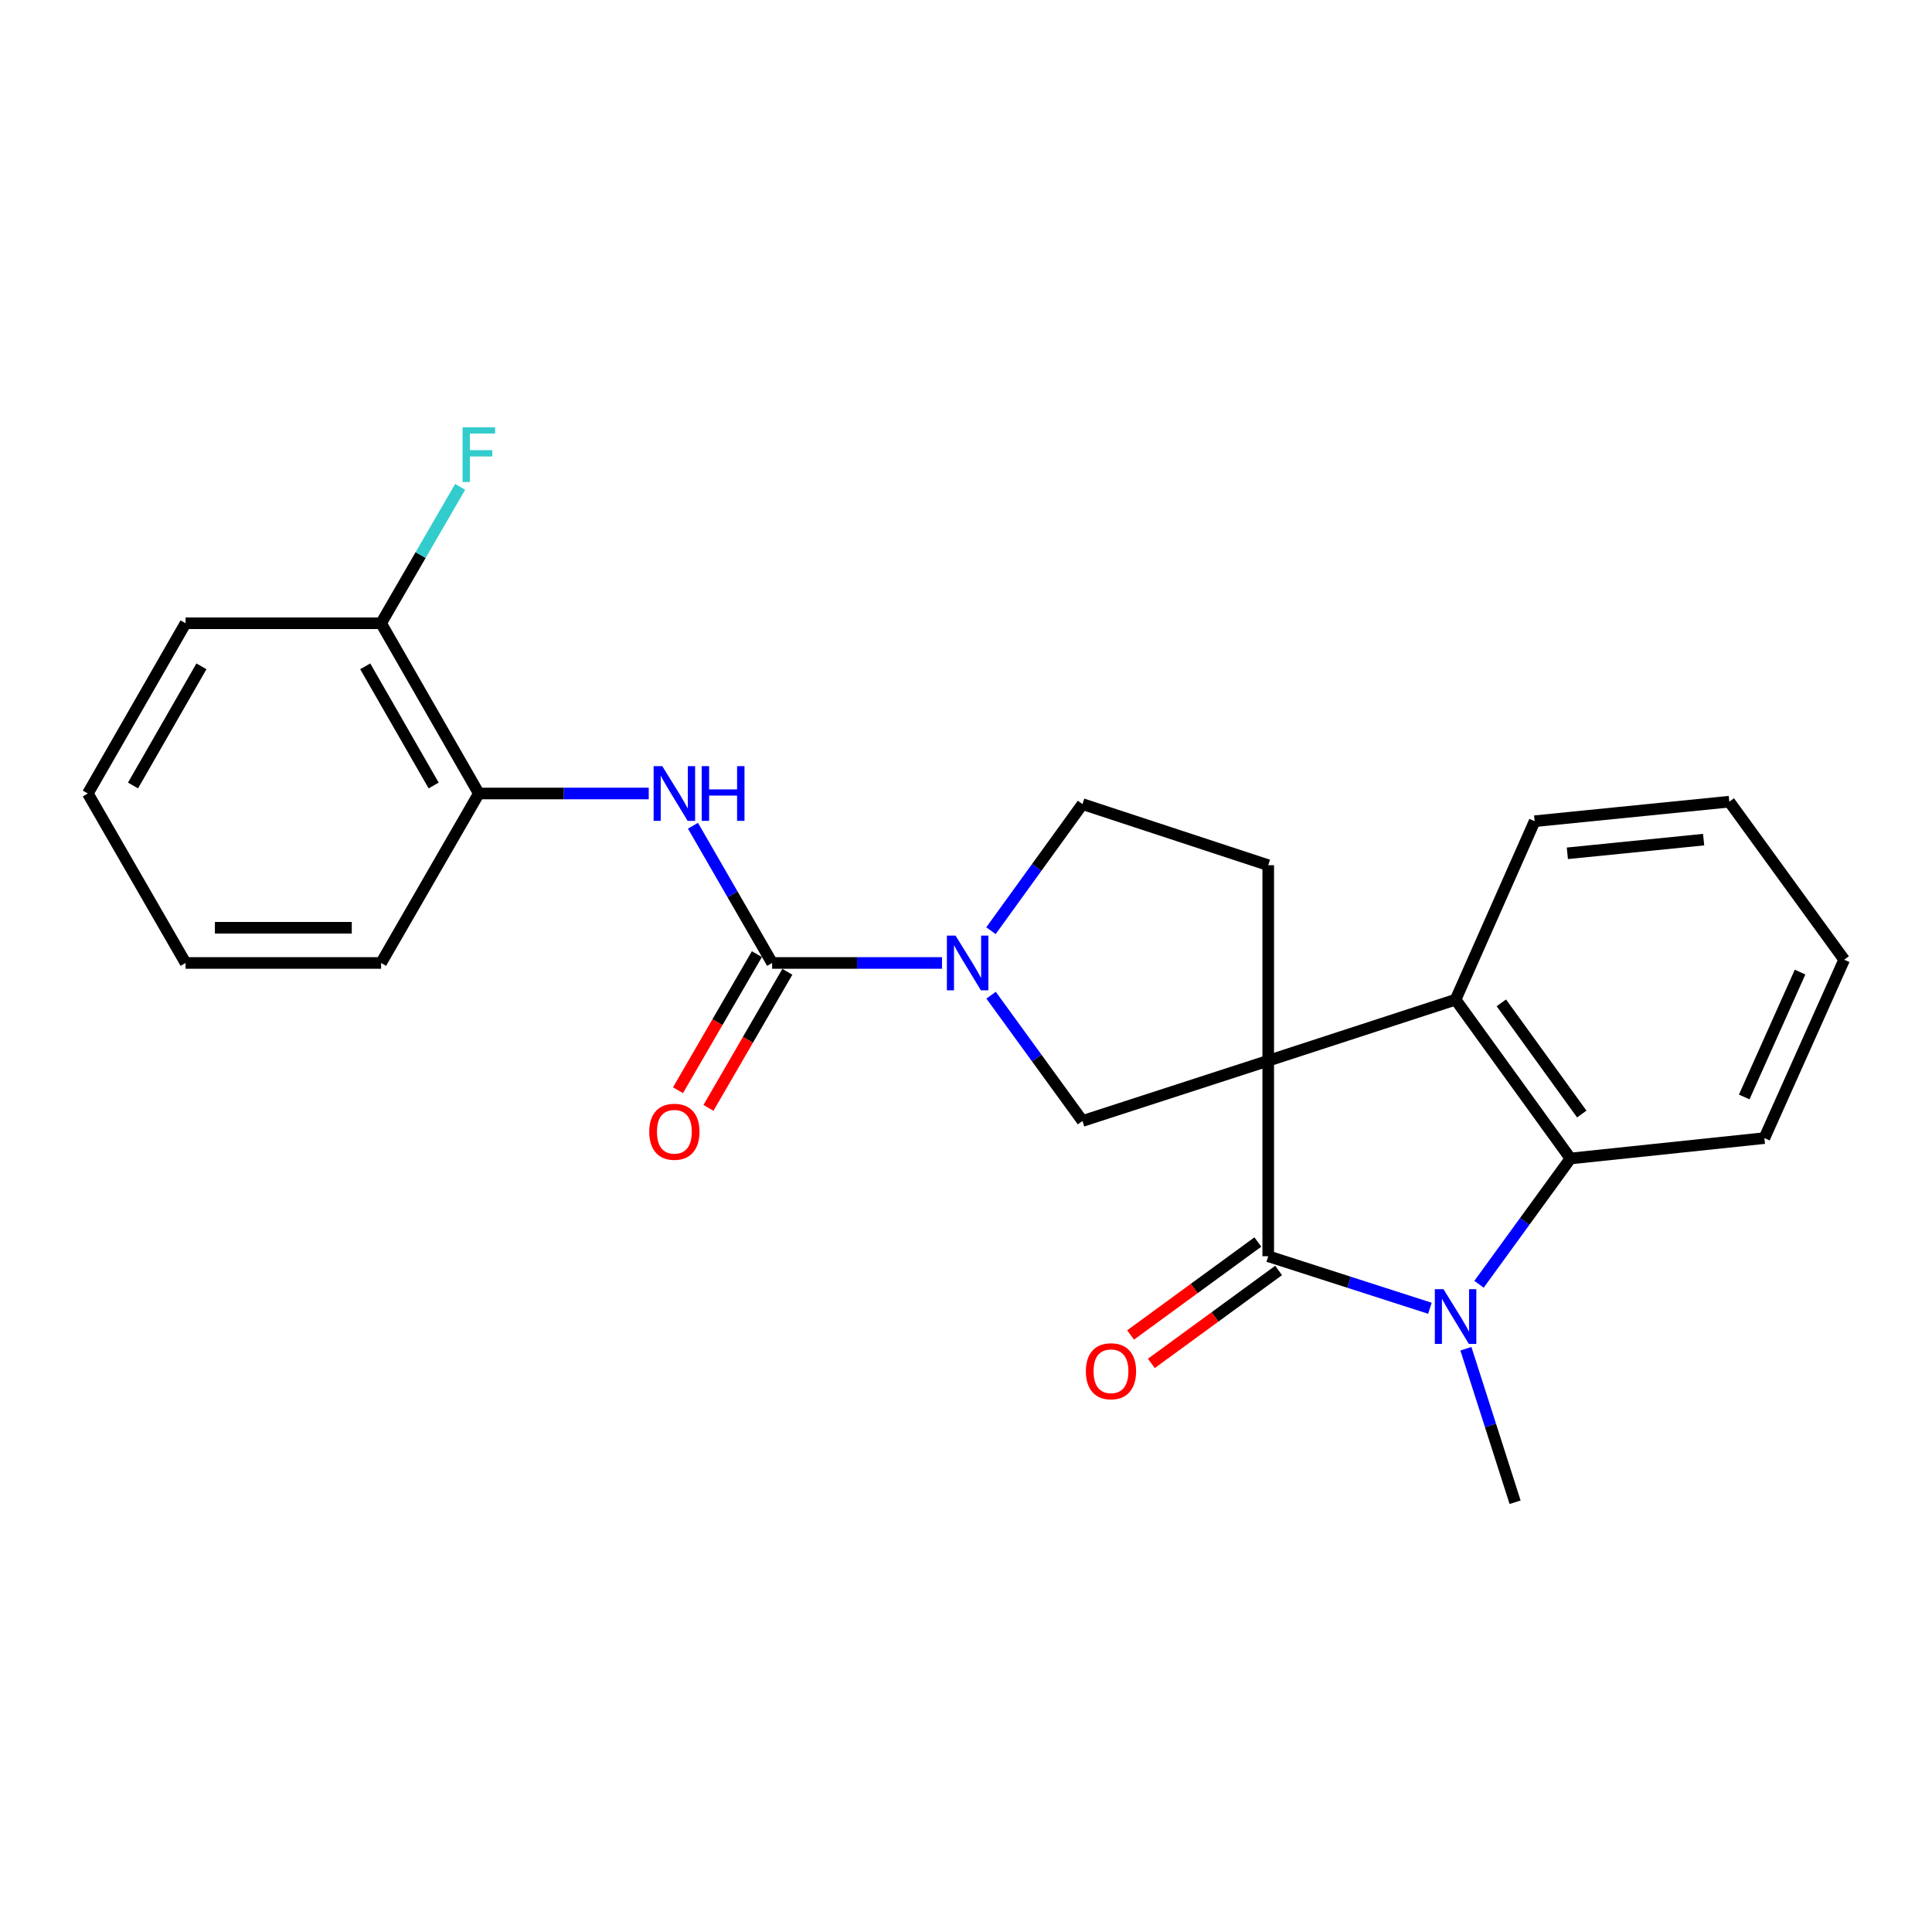 <?xml version='1.0' encoding='iso-8859-1'?>
<svg version='1.1' baseProfile='full'
              xmlns='http://www.w3.org/2000/svg'
                      xmlns:rdkit='http://www.rdkit.org/xml'
                      xmlns:xlink='http://www.w3.org/1999/xlink'
                  xml:space='preserve'
width='1000px' height='1000px' viewBox='0 0 1000 1000'>
<!-- END OF HEADER -->
<rect style='opacity:1.0;fill:#FFFFFF;stroke:none' width='1000' height='1000' x='0' y='0'> </rect>
<path class='bond-0' d='M 656.435,549.025 L 656.435,650.227' style='fill:none;fill-rule:evenodd;stroke:#000000;stroke-width:6px;stroke-linecap:butt;stroke-linejoin:miter;stroke-opacity:1' />
<path class='bond-4' d='M 656.435,549.025 L 753.406,517.42' style='fill:none;fill-rule:evenodd;stroke:#000000;stroke-width:6px;stroke-linecap:butt;stroke-linejoin:miter;stroke-opacity:1' />
<path class='bond-6' d='M 656.435,549.025 L 560.294,580.215' style='fill:none;fill-rule:evenodd;stroke:#000000;stroke-width:6px;stroke-linecap:butt;stroke-linejoin:miter;stroke-opacity:1' />
<path class='bond-8' d='M 656.435,549.025 L 656.435,447.833' style='fill:none;fill-rule:evenodd;stroke:#000000;stroke-width:6px;stroke-linecap:butt;stroke-linejoin:miter;stroke-opacity:1' />
<path class='bond-1' d='M 656.435,650.227 L 698.277,663.69' style='fill:none;fill-rule:evenodd;stroke:#000000;stroke-width:6px;stroke-linecap:butt;stroke-linejoin:miter;stroke-opacity:1' />
<path class='bond-1' d='M 698.277,663.69 L 740.119,677.152' style='fill:none;fill-rule:evenodd;stroke:#0000FF;stroke-width:6px;stroke-linecap:butt;stroke-linejoin:miter;stroke-opacity:1' />
<path class='bond-11' d='M 651.061,642.87 L 618.126,666.924' style='fill:none;fill-rule:evenodd;stroke:#000000;stroke-width:6px;stroke-linecap:butt;stroke-linejoin:miter;stroke-opacity:1' />
<path class='bond-11' d='M 618.126,666.924 L 585.19,690.979' style='fill:none;fill-rule:evenodd;stroke:#FF0000;stroke-width:6px;stroke-linecap:butt;stroke-linejoin:miter;stroke-opacity:1' />
<path class='bond-11' d='M 661.809,657.585 L 628.873,681.64' style='fill:none;fill-rule:evenodd;stroke:#000000;stroke-width:6px;stroke-linecap:butt;stroke-linejoin:miter;stroke-opacity:1' />
<path class='bond-11' d='M 628.873,681.64 L 595.937,705.694' style='fill:none;fill-rule:evenodd;stroke:#FF0000;stroke-width:6px;stroke-linecap:butt;stroke-linejoin:miter;stroke-opacity:1' />
<path class='bond-14' d='M 758.752,698.111 L 771.482,737.835' style='fill:none;fill-rule:evenodd;stroke:#0000FF;stroke-width:6px;stroke-linecap:butt;stroke-linejoin:miter;stroke-opacity:1' />
<path class='bond-14' d='M 771.482,737.835 L 784.211,777.558' style='fill:none;fill-rule:evenodd;stroke:#000000;stroke-width:6px;stroke-linecap:butt;stroke-linejoin:miter;stroke-opacity:1' />
<path class='bond-25' d='M 765.538,664.739 L 789.204,632.185' style='fill:none;fill-rule:evenodd;stroke:#0000FF;stroke-width:6px;stroke-linecap:butt;stroke-linejoin:miter;stroke-opacity:1' />
<path class='bond-25' d='M 789.204,632.185 L 812.87,599.631' style='fill:none;fill-rule:evenodd;stroke:#000000;stroke-width:6px;stroke-linecap:butt;stroke-linejoin:miter;stroke-opacity:1' />
<path class='bond-2' d='M 399.648,498.429 L 443.614,498.429' style='fill:none;fill-rule:evenodd;stroke:#000000;stroke-width:6px;stroke-linecap:butt;stroke-linejoin:miter;stroke-opacity:1' />
<path class='bond-2' d='M 443.614,498.429 L 487.58,498.429' style='fill:none;fill-rule:evenodd;stroke:#0000FF;stroke-width:6px;stroke-linecap:butt;stroke-linejoin:miter;stroke-opacity:1' />
<path class='bond-7' d='M 399.648,498.429 L 379.164,462.916' style='fill:none;fill-rule:evenodd;stroke:#000000;stroke-width:6px;stroke-linecap:butt;stroke-linejoin:miter;stroke-opacity:1' />
<path class='bond-7' d='M 379.164,462.916 L 358.68,427.402' style='fill:none;fill-rule:evenodd;stroke:#0000FF;stroke-width:6px;stroke-linecap:butt;stroke-linejoin:miter;stroke-opacity:1' />
<path class='bond-12' d='M 391.766,493.86 L 371.349,529.08' style='fill:none;fill-rule:evenodd;stroke:#000000;stroke-width:6px;stroke-linecap:butt;stroke-linejoin:miter;stroke-opacity:1' />
<path class='bond-12' d='M 371.349,529.08 L 350.932,564.3' style='fill:none;fill-rule:evenodd;stroke:#FF0000;stroke-width:6px;stroke-linecap:butt;stroke-linejoin:miter;stroke-opacity:1' />
<path class='bond-12' d='M 407.53,502.998 L 387.114,538.218' style='fill:none;fill-rule:evenodd;stroke:#000000;stroke-width:6px;stroke-linecap:butt;stroke-linejoin:miter;stroke-opacity:1' />
<path class='bond-12' d='M 387.114,538.218 L 366.697,573.439' style='fill:none;fill-rule:evenodd;stroke:#FF0000;stroke-width:6px;stroke-linecap:butt;stroke-linejoin:miter;stroke-opacity:1' />
<path class='bond-3' d='M 512.979,515.117 L 536.637,547.666' style='fill:none;fill-rule:evenodd;stroke:#0000FF;stroke-width:6px;stroke-linecap:butt;stroke-linejoin:miter;stroke-opacity:1' />
<path class='bond-3' d='M 536.637,547.666 L 560.294,580.215' style='fill:none;fill-rule:evenodd;stroke:#000000;stroke-width:6px;stroke-linecap:butt;stroke-linejoin:miter;stroke-opacity:1' />
<path class='bond-24' d='M 512.921,481.732 L 536.608,448.97' style='fill:none;fill-rule:evenodd;stroke:#0000FF;stroke-width:6px;stroke-linecap:butt;stroke-linejoin:miter;stroke-opacity:1' />
<path class='bond-24' d='M 536.608,448.97 L 560.294,416.208' style='fill:none;fill-rule:evenodd;stroke:#000000;stroke-width:6px;stroke-linecap:butt;stroke-linejoin:miter;stroke-opacity:1' />
<path class='bond-5' d='M 753.406,517.42 L 812.87,599.631' style='fill:none;fill-rule:evenodd;stroke:#000000;stroke-width:6px;stroke-linecap:butt;stroke-linejoin:miter;stroke-opacity:1' />
<path class='bond-5' d='M 777.09,519.072 L 818.715,576.62' style='fill:none;fill-rule:evenodd;stroke:#000000;stroke-width:6px;stroke-linecap:butt;stroke-linejoin:miter;stroke-opacity:1' />
<path class='bond-16' d='M 753.406,517.42 L 794.324,425.055' style='fill:none;fill-rule:evenodd;stroke:#000000;stroke-width:6px;stroke-linecap:butt;stroke-linejoin:miter;stroke-opacity:1' />
<path class='bond-17' d='M 812.87,599.631 L 913.242,589.083' style='fill:none;fill-rule:evenodd;stroke:#000000;stroke-width:6px;stroke-linecap:butt;stroke-linejoin:miter;stroke-opacity:1' />
<path class='bond-9' d='M 335.782,410.711 L 291.816,410.711' style='fill:none;fill-rule:evenodd;stroke:#0000FF;stroke-width:6px;stroke-linecap:butt;stroke-linejoin:miter;stroke-opacity:1' />
<path class='bond-9' d='M 291.816,410.711 L 247.849,410.711' style='fill:none;fill-rule:evenodd;stroke:#000000;stroke-width:6px;stroke-linecap:butt;stroke-linejoin:miter;stroke-opacity:1' />
<path class='bond-10' d='M 656.435,447.833 L 560.294,416.208' style='fill:none;fill-rule:evenodd;stroke:#000000;stroke-width:6px;stroke-linecap:butt;stroke-linejoin:miter;stroke-opacity:1' />
<path class='bond-13' d='M 247.849,410.711 L 197.253,322.598' style='fill:none;fill-rule:evenodd;stroke:#000000;stroke-width:6px;stroke-linecap:butt;stroke-linejoin:miter;stroke-opacity:1' />
<path class='bond-13' d='M 224.458,406.567 L 189.041,344.888' style='fill:none;fill-rule:evenodd;stroke:#000000;stroke-width:6px;stroke-linecap:butt;stroke-linejoin:miter;stroke-opacity:1' />
<path class='bond-18' d='M 247.849,410.711 L 197.253,498.429' style='fill:none;fill-rule:evenodd;stroke:#000000;stroke-width:6px;stroke-linecap:butt;stroke-linejoin:miter;stroke-opacity:1' />
<path class='bond-15' d='M 197.253,322.598 L 217.716,287.297' style='fill:none;fill-rule:evenodd;stroke:#000000;stroke-width:6px;stroke-linecap:butt;stroke-linejoin:miter;stroke-opacity:1' />
<path class='bond-15' d='M 217.716,287.297 L 238.179,251.997' style='fill:none;fill-rule:evenodd;stroke:#33CCCC;stroke-width:6px;stroke-linecap:butt;stroke-linejoin:miter;stroke-opacity:1' />
<path class='bond-19' d='M 197.253,322.598 L 96.051,322.598' style='fill:none;fill-rule:evenodd;stroke:#000000;stroke-width:6px;stroke-linecap:butt;stroke-linejoin:miter;stroke-opacity:1' />
<path class='bond-20' d='M 794.324,425.055 L 895.091,414.942' style='fill:none;fill-rule:evenodd;stroke:#000000;stroke-width:6px;stroke-linecap:butt;stroke-linejoin:miter;stroke-opacity:1' />
<path class='bond-20' d='M 811.259,441.669 L 881.796,434.59' style='fill:none;fill-rule:evenodd;stroke:#000000;stroke-width:6px;stroke-linecap:butt;stroke-linejoin:miter;stroke-opacity:1' />
<path class='bond-26' d='M 913.242,589.083 L 954.545,496.738' style='fill:none;fill-rule:evenodd;stroke:#000000;stroke-width:6px;stroke-linecap:butt;stroke-linejoin:miter;stroke-opacity:1' />
<path class='bond-26' d='M 902.804,567.791 L 931.716,503.15' style='fill:none;fill-rule:evenodd;stroke:#000000;stroke-width:6px;stroke-linecap:butt;stroke-linejoin:miter;stroke-opacity:1' />
<path class='bond-22' d='M 197.253,498.429 L 96.051,498.429' style='fill:none;fill-rule:evenodd;stroke:#000000;stroke-width:6px;stroke-linecap:butt;stroke-linejoin:miter;stroke-opacity:1' />
<path class='bond-22' d='M 182.073,480.207 L 111.231,480.207' style='fill:none;fill-rule:evenodd;stroke:#000000;stroke-width:6px;stroke-linecap:butt;stroke-linejoin:miter;stroke-opacity:1' />
<path class='bond-27' d='M 96.051,322.598 L 45.455,410.711' style='fill:none;fill-rule:evenodd;stroke:#000000;stroke-width:6px;stroke-linecap:butt;stroke-linejoin:miter;stroke-opacity:1' />
<path class='bond-27' d='M 104.263,344.888 L 68.846,406.567' style='fill:none;fill-rule:evenodd;stroke:#000000;stroke-width:6px;stroke-linecap:butt;stroke-linejoin:miter;stroke-opacity:1' />
<path class='bond-21' d='M 895.091,414.942 L 954.545,496.738' style='fill:none;fill-rule:evenodd;stroke:#000000;stroke-width:6px;stroke-linecap:butt;stroke-linejoin:miter;stroke-opacity:1' />
<path class='bond-23' d='M 96.051,498.429 L 45.455,410.711' style='fill:none;fill-rule:evenodd;stroke:#000000;stroke-width:6px;stroke-linecap:butt;stroke-linejoin:miter;stroke-opacity:1' />
<path  class='atom-2' d='M 747.146 667.267
L 756.426 682.267
Q 757.346 683.747, 758.826 686.427
Q 760.306 689.107, 760.386 689.267
L 760.386 667.267
L 764.146 667.267
L 764.146 695.587
L 760.266 695.587
L 750.306 679.187
Q 749.146 677.267, 747.906 675.067
Q 746.706 672.867, 746.346 672.187
L 746.346 695.587
L 742.666 695.587
L 742.666 667.267
L 747.146 667.267
' fill='#0000FF'/>
<path  class='atom-4' d='M 494.59 484.269
L 503.87 499.269
Q 504.79 500.749, 506.27 503.429
Q 507.75 506.109, 507.83 506.269
L 507.83 484.269
L 511.59 484.269
L 511.59 512.589
L 507.71 512.589
L 497.75 496.189
Q 496.59 494.269, 495.35 492.069
Q 494.15 489.869, 493.79 489.189
L 493.79 512.589
L 490.11 512.589
L 490.11 484.269
L 494.59 484.269
' fill='#0000FF'/>
<path  class='atom-8' d='M 342.792 396.551
L 352.072 411.551
Q 352.992 413.031, 354.472 415.711
Q 355.952 418.391, 356.032 418.551
L 356.032 396.551
L 359.792 396.551
L 359.792 424.871
L 355.912 424.871
L 345.952 408.471
Q 344.792 406.551, 343.552 404.351
Q 342.352 402.151, 341.992 401.471
L 341.992 424.871
L 338.312 424.871
L 338.312 396.551
L 342.792 396.551
' fill='#0000FF'/>
<path  class='atom-8' d='M 363.192 396.551
L 367.032 396.551
L 367.032 408.591
L 381.512 408.591
L 381.512 396.551
L 385.352 396.551
L 385.352 424.871
L 381.512 424.871
L 381.512 411.791
L 367.032 411.791
L 367.032 424.871
L 363.192 424.871
L 363.192 396.551
' fill='#0000FF'/>
<path  class='atom-12' d='M 562.044 709.751
Q 562.044 702.951, 565.404 699.151
Q 568.764 695.351, 575.044 695.351
Q 581.324 695.351, 584.684 699.151
Q 588.044 702.951, 588.044 709.751
Q 588.044 716.631, 584.644 720.551
Q 581.244 724.431, 575.044 724.431
Q 568.804 724.431, 565.404 720.551
Q 562.044 716.671, 562.044 709.751
M 575.044 721.231
Q 579.364 721.231, 581.684 718.351
Q 584.044 715.431, 584.044 709.751
Q 584.044 704.191, 581.684 701.391
Q 579.364 698.551, 575.044 698.551
Q 570.724 698.551, 568.364 701.351
Q 566.044 704.151, 566.044 709.751
Q 566.044 715.471, 568.364 718.351
Q 570.724 721.231, 575.044 721.231
' fill='#FF0000'/>
<path  class='atom-13' d='M 336.052 585.792
Q 336.052 578.992, 339.412 575.192
Q 342.772 571.392, 349.052 571.392
Q 355.332 571.392, 358.692 575.192
Q 362.052 578.992, 362.052 585.792
Q 362.052 592.672, 358.652 596.592
Q 355.252 600.472, 349.052 600.472
Q 342.812 600.472, 339.412 596.592
Q 336.052 592.712, 336.052 585.792
M 349.052 597.272
Q 353.372 597.272, 355.692 594.392
Q 358.052 591.472, 358.052 585.792
Q 358.052 580.232, 355.692 577.432
Q 353.372 574.592, 349.052 574.592
Q 344.732 574.592, 342.372 577.392
Q 340.052 580.192, 340.052 585.792
Q 340.052 591.512, 342.372 594.392
Q 344.732 597.272, 349.052 597.272
' fill='#FF0000'/>
<path  class='atom-16' d='M 239.429 221.155
L 256.269 221.155
L 256.269 224.395
L 243.229 224.395
L 243.229 232.995
L 254.829 232.995
L 254.829 236.275
L 243.229 236.275
L 243.229 249.475
L 239.429 249.475
L 239.429 221.155
' fill='#33CCCC'/>
</svg>
